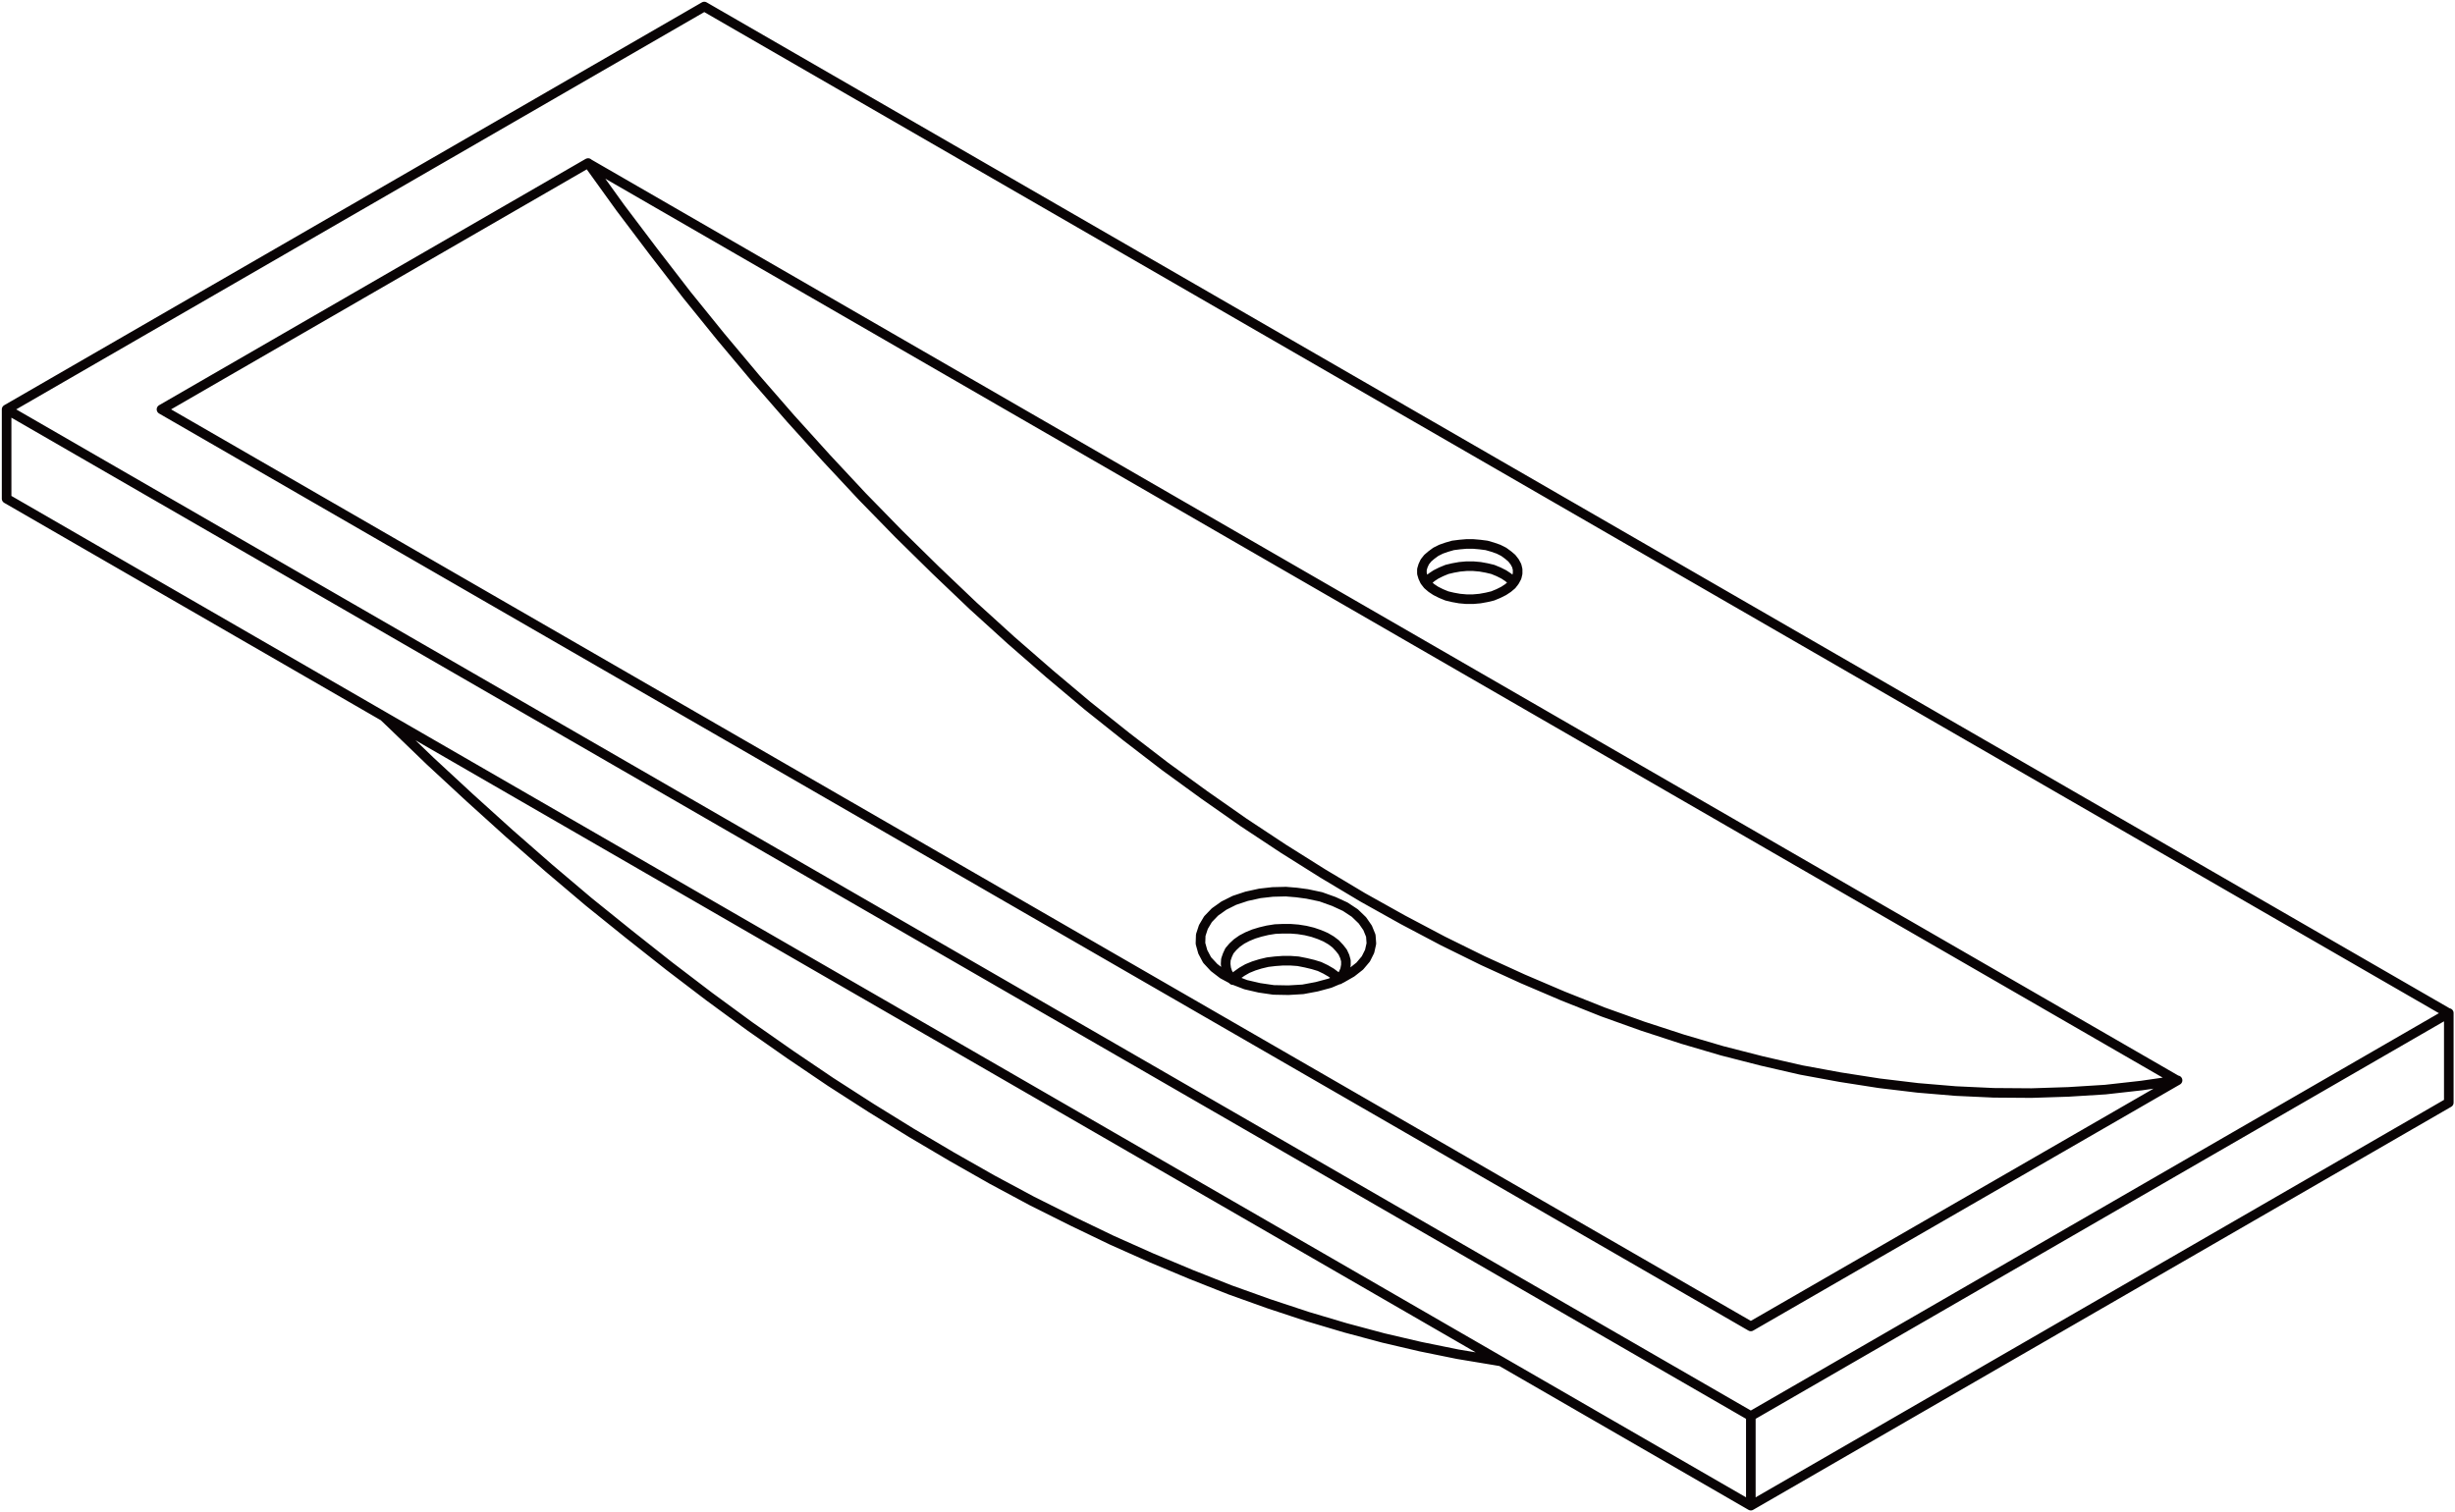 <svg xmlns="http://www.w3.org/2000/svg" width="204.669" height="126.093" viewBox="0 0 204.669 126.093">
  <g id="DY-B9008" transform="translate(0.547 0.546)">
    <path id="路径_4948" data-name="路径 4948" d="M1186.8,292.82l-.293-.289-.386-.289-.458-.266-.51-.244-.555-.169-.6-.143-.631-.124-.626-.045h-.652l-.63.045-.63.075-.6.143-.555.173-.533.218-.458.263-.413.293-.337.315-.049.045m23.459-33.105-.146-.169-.315-.266-.364-.24-.435-.218-.484-.2-.506-.12-.555-.1-.556-.049h-.582l-.555.049-.559.1-.506.12-.484.2-.436.218-.363.24-.312.266-.146.169M1186.8,292.82l.094-.12.244-.36.146-.341.071-.386v-.36l-.1-.364-.169-.364-.266-.338-.315-.338-.386-.293-.458-.266-.51-.218-.555-.191-.6-.146-.631-.1-.626-.049h-.652l-.63.026-.63.1-.6.143-.555.169-.533.221-.458.24-.413.289-.337.315-.289.338-.168.364-.125.364-.022.36.049.39.12.36.217.338.218.266m-70.784-21.981.63.6,3.238,3.121,3.29,3.046,3.29,2.975,3.313,2.9,3.313,2.806,3.361,2.709,3.335,2.637,3.362,2.563,3.362,2.465,3.388,2.371,3.361,2.274,3.384,2.176,3.361,2.078,3.361,1.985,3.362,1.91,3.335,1.79,3.338,1.67,3.313,1.594,3.313,1.478,3.291,1.377,3.242,1.283,3.237,1.159,3.219,1.065,3.167.942,3.167.848,3.1.724,3.1.63,3.046.506.578.1m-17.99-39.179-1.065.026-1.066.12-1.11.244-1.017.338-.87.435-.75.533-.578.6-.386.653-.221.675-.023.7.195.7.36.679.582.627.724.555.9.484,1.017.39,1.137.263,1.182.173,1.234.023,1.208-.071,1.163-.218,1.088-.293.968-.409.844-.484.679-.533.507-.6.315-.63.146-.653-.048-.653-.267-.653-.435-.627-.63-.608-.8-.529-.945-.435-1.088-.39-1.137-.24-.893-.12-.919-.075m-58.136-60.748,2.682,3.725,2.757,3.65,2.781,3.605,2.833,3.5,2.9,3.459,2.927,3.362,2.975,3.29,3,3.215,3.046,3.121,3.1,3.046,3.095,2.949,3.17,2.878,3.167,2.758,3.193,2.686,3.242,2.585,3.241,2.491,3.264,2.371,3.287,2.3,3.29,2.176,3.313,2.082,3.313,1.981,3.339,1.865,3.335,1.763,3.339,1.647,3.335,1.523,3.339,1.426,3.335,1.328,3.316,1.186,3.335,1.088,3.291.968,3.313.848,3.264.75,3.264.6,3.242.506,3.215.386,3.17.266,3.167.146,3.144.023,3.095-.1,3.073-.191,3.02-.338,3-.435m-35.552,35.45,58.163-33.589m0,0v-7.473M1075.7,245.278v7.447m145.413,83.964L1075.7,252.725m145.413,76.494v7.47m-26.262-76.273.436.218.484.2.506.12.559.1.555.049h.582l.556-.049.555-.1.506-.12.484-.2.435-.218.364-.24.315-.266.24-.315.169-.315.075-.315v-.338l-.075-.315-.169-.315-.24-.311-.315-.266-.364-.266-.435-.218-.484-.169-.506-.146-.555-.071-.556-.049h-.582l-.555.049-.559.071-.506.146-.484.169-.436.218-.363.266-.312.266-.244.311-.146.315-.094.315v.338l.094.315.146.315.244.315.312.266.363.24m61.814,40.823-132.5-76.494m96.948,97,35.552-20.507m-35.552,20.507-132.5-76.468m0,0,35.552-20.533m155.111,70.881-145.413-83.937m0,0L1075.7,245.278m145.413,83.941L1075.7,245.278m203.576,50.348-58.163,33.593" transform="translate(-1075.696 -211.689)" fill="none" stroke="#090405" stroke-linecap="round" stroke-linejoin="round" stroke-width="0.8"/>
  </g>
</svg>
